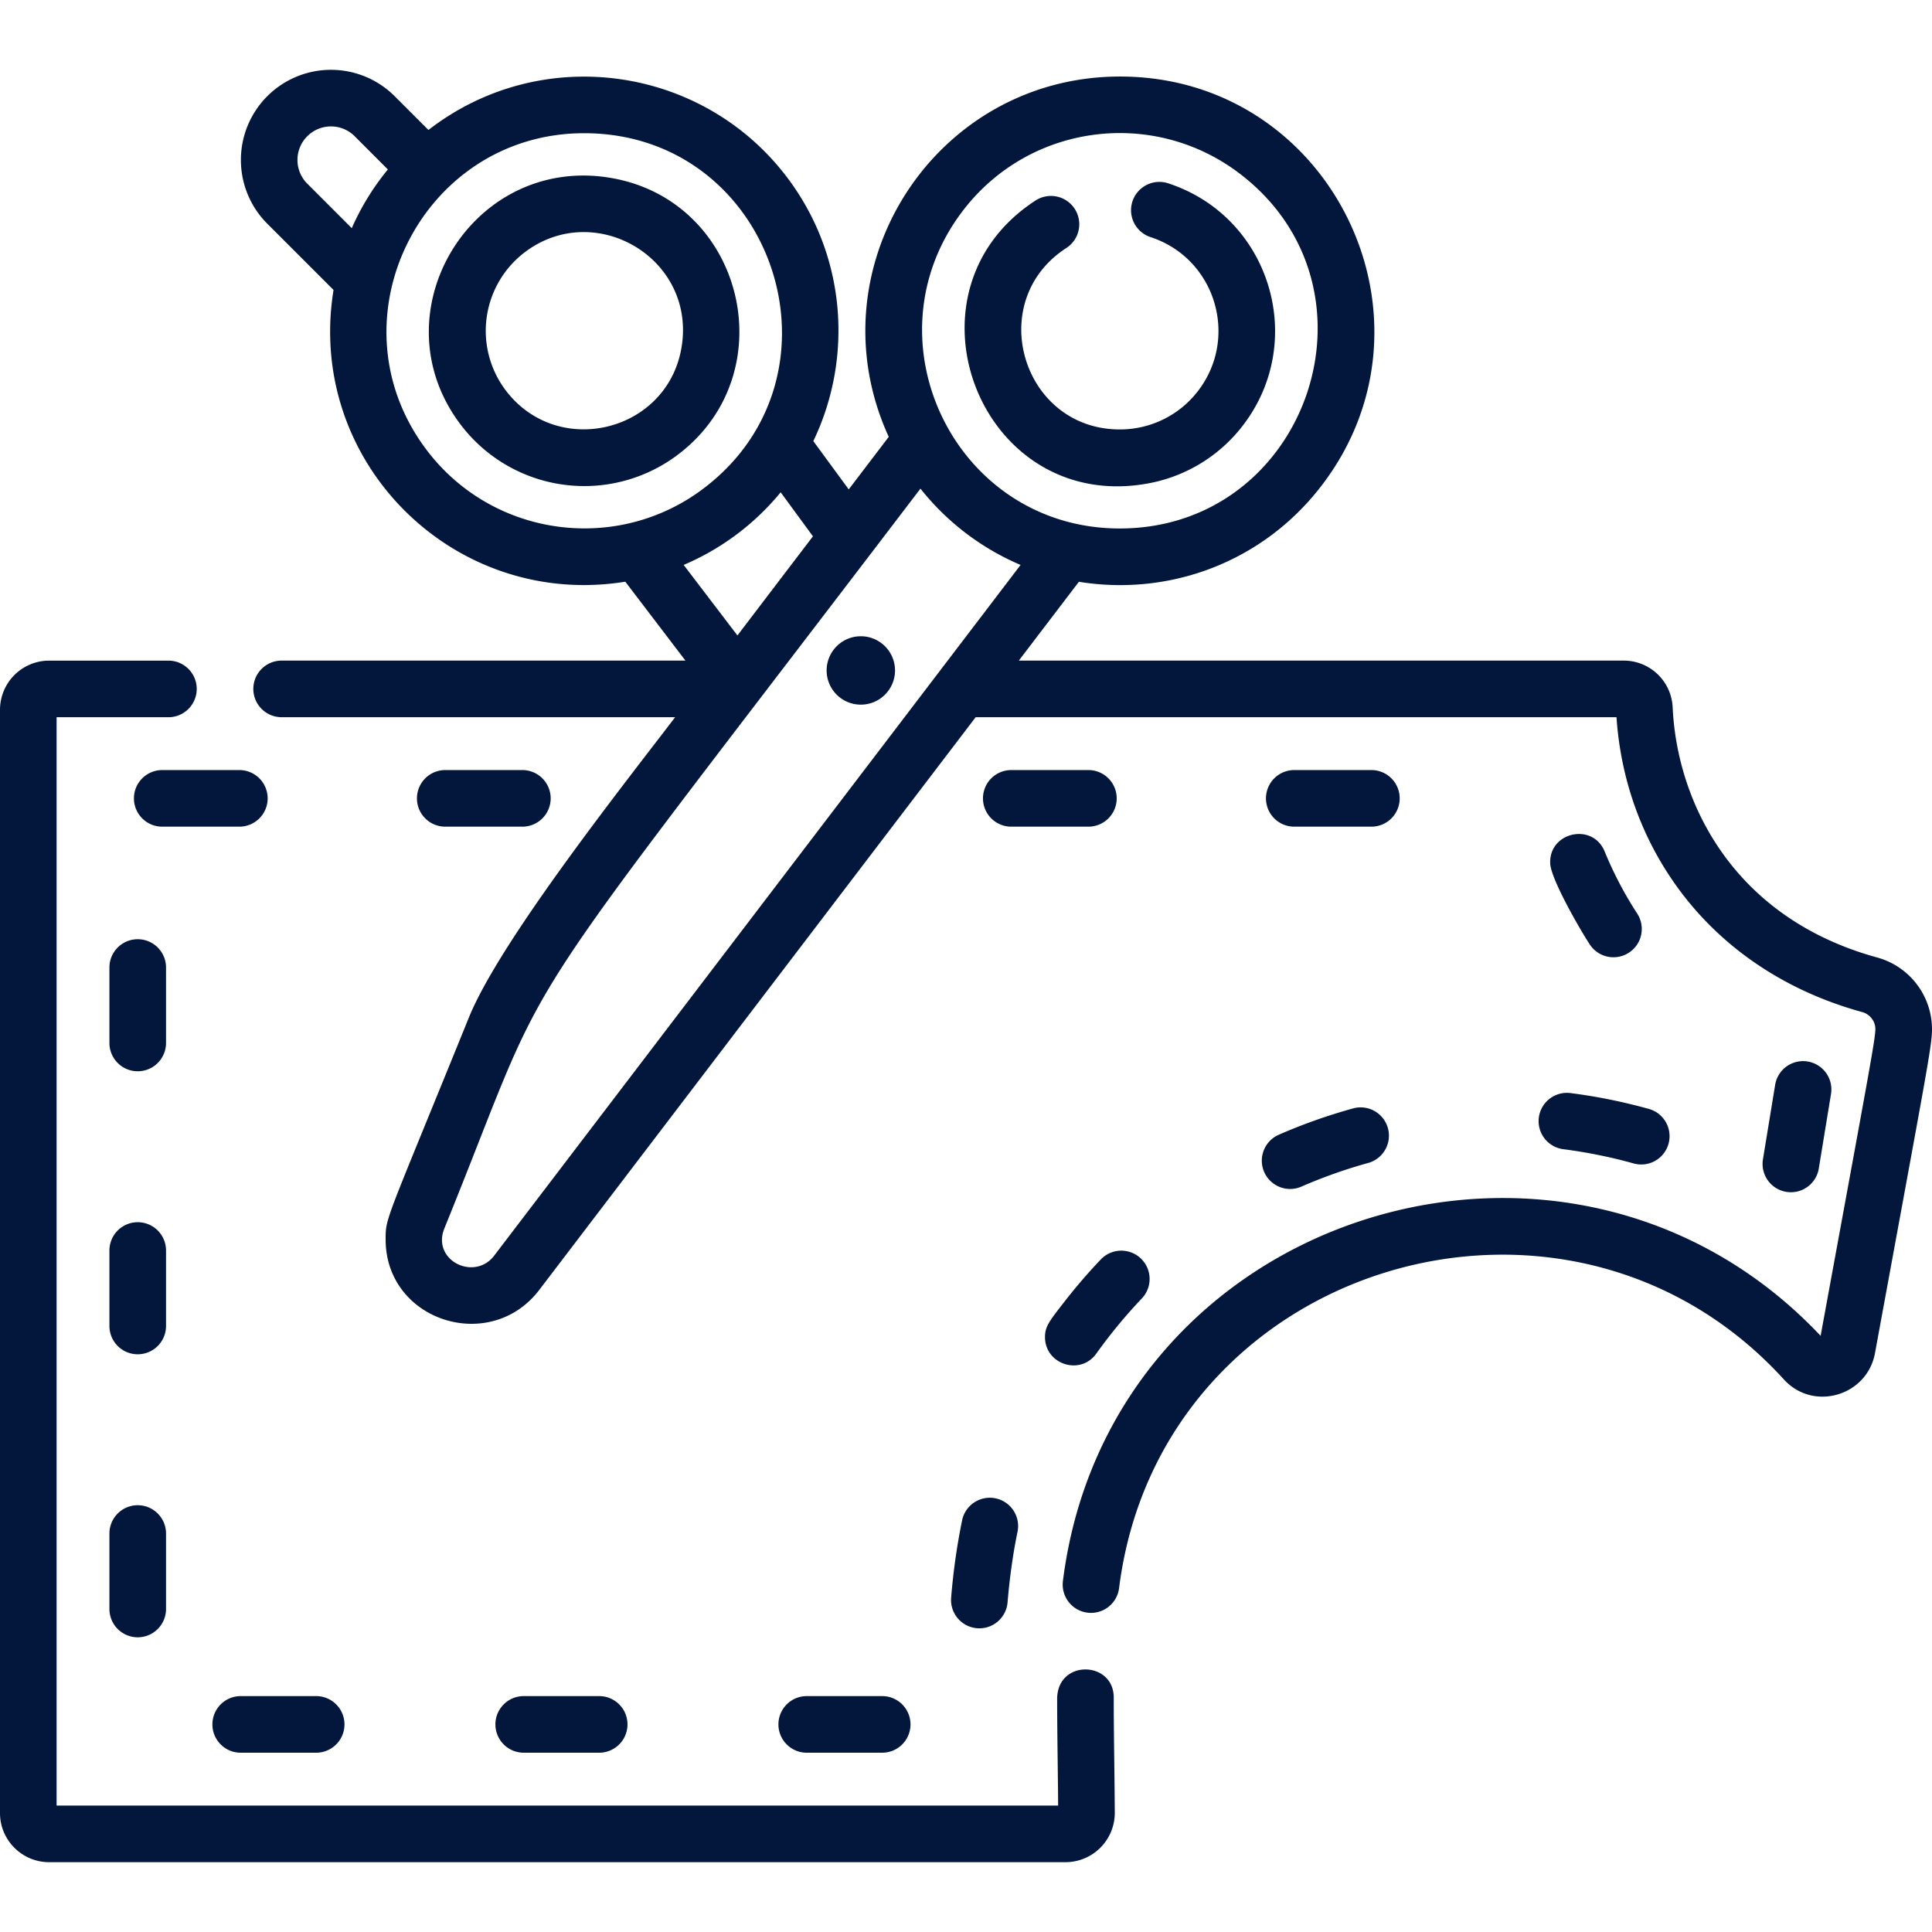 <svg width="80" height="80" fill="none" xmlns="http://www.w3.org/2000/svg">
  <path d="M43.774 70.35c0 1.371.03 2.834.041 4.415H2.344V29.699h4.63a1.172 1.172 0 1 0 0-2.344h-4.94A2.037 2.037 0 0 0 0 29.392v45.683c0 1.122.913 2.034 2.034 2.034h42.09a2.042 2.042 0 0 0 2.037-2.047c-.01-1.73-.045-3.379-.043-4.769 0-1.53-2.342-1.596-2.344.059Z" fill="#03173D"/>
  <path d="M77.731 39.648c-5.969-1.637-8.29-6.427-8.47-10.366a2.028 2.028 0 0 0-2.033-1.928H42.187l2.488-3.264c3.729.606 7.618-.792 10.069-4.008 5.254-6.892.361-16.913-8.366-16.913-7.677 0-12.772 7.94-9.577 14.92l-1.657 2.176-1.466-2c1.657-3.455 1.37-7.697-1.108-10.949-3.519-4.617-10.18-5.54-14.829-1.934l-1.397-1.397a3.73 3.73 0 0 0-5.278 0 3.736 3.736 0 0 0 0 5.277l2.745 2.745c-1.159 7.134 5.004 13.224 12.081 12.08l2.49 3.267h-16.72a1.172 1.172 0 1 0 0 2.344h16.294c-2.108 2.765-7.252 9.26-8.537 12.428-3.473 8.557-3.451 8.27-3.451 9.198 0 3.372 4.326 4.761 6.364 2.086L40.4 29.698h26.536c.181 2.693 1.12 5.216 2.724 7.315 1.804 2.36 4.38 4.053 7.451 4.895.32.088.544.378.544.706 0 .424-.322 2.094-2.267 12.7-10.447-11.078-29.453-5.136-31.375 10.154a1.172 1.172 0 1 0 2.326.292c1.69-13.44 18.519-18.528 27.525-8.643 1.224 1.346 3.452.684 3.776-1.09C79.789 44.316 80 43.307 80 42.616a3.085 3.085 0 0 0-2.269-2.968ZM39.863 8.735c2.767-3.629 7.901-4.268 11.471-1.546 6.238 4.756 2.812 14.694-4.968 14.694-6.807 0-10.574-7.81-6.503-13.148Zm-27.14-1.13a1.39 1.39 0 0 1 0-1.963 1.387 1.387 0 0 1 1.964 0l1.374 1.375a10.458 10.458 0 0 0-1.495 2.431l-1.842-1.843Zm4.963 11.054c-4.108-5.39-.22-13.143 6.5-13.143 7.84 0 11.167 9.97 4.971 14.692-3.59 2.736-8.736 2.041-11.471-1.549Zm10.623 4.733a10.512 10.512 0 0 0 4.017-3.007l1.336 1.823-3.127 4.105-2.226-2.921ZM20.467 51.99c-.823 1.08-2.604.2-2.066-1.125 4.774-11.764 1.768-7.08 19.713-30.632a10.559 10.559 0 0 0 4.146 3.16L20.467 51.988Z" fill="#03173D"/>
  <path d="M45.034 31.887h-3.125a1.172 1.172 0 1 0 0 2.343h3.125a1.172 1.172 0 1 0 0-2.343ZM67.45 39.448c.542-.353.695-1.079.342-1.621a15.435 15.435 0 0 1-1.346-2.568c-.498-1.216-2.32-.805-2.255.501.03.623 1.158 2.61 1.637 3.346a1.172 1.172 0 0 0 1.622.342ZM53.627 34.23h3.125a1.172 1.172 0 1 0 0-2.343h-3.125a1.172 1.172 0 1 0 0 2.343ZM75.312 48.385l.506-3.084a1.172 1.172 0 1 0-2.313-.38L73 48.006a1.172 1.172 0 1 0 2.313.38ZM6.875 40.063a1.172 1.172 0 1 0-2.344 0v3.124a1.172 1.172 0 1 0 2.344 0v-3.124ZM21.596 34.23a1.172 1.172 0 1 0 0-2.343h-3.125a1.172 1.172 0 1 0 0 2.343h3.125ZM9.877 31.887H6.752a1.172 1.172 0 1 0 0 2.343h3.125a1.172 1.172 0 1 0 0-2.343ZM63.72 46.275a1.172 1.172 0 0 0 1.014 1.311c.975.125 1.95.322 2.895.585a1.172 1.172 0 1 0 .628-2.258 22.923 22.923 0 0 0-3.226-.651 1.172 1.172 0 0 0-1.311 1.013ZM36.53 72.576a1.172 1.172 0 1 0 0-2.344h-3.125a1.172 1.172 0 1 0 0 2.344h3.125ZM8.795 71.404c0 .648.525 1.172 1.172 1.172h3.125a1.172 1.172 0 1 0 0-2.344H9.967c-.647 0-1.172.525-1.172 1.172ZM39.845 62.923a26.59 26.59 0 0 0-.46 3.233 1.172 1.172 0 0 0 2.336.195c.09-1.062.226-2.027.418-2.95a1.172 1.172 0 0 0-2.294-.478ZM24.811 72.576a1.172 1.172 0 1 0 0-2.344h-3.125a1.172 1.172 0 1 0 0 2.344h3.125ZM5.703 62.328c-.647 0-1.172.525-1.172 1.172v3.125a1.172 1.172 0 1 0 2.344 0V63.5c0-.647-.525-1.172-1.172-1.172ZM44.154 53.802c-.716.912-.883 1.126-.883 1.563 0 1.132 1.46 1.61 2.125.685a21.163 21.163 0 0 1 1.884-2.283 1.172 1.172 0 0 0-1.698-1.616c-.5.524-.98 1.08-1.428 1.65ZM52.347 48.53c.26.593.95.864 1.544.604.9-.393 1.836-.724 2.783-.984a1.172 1.172 0 0 0-.62-2.26c-1.055.29-2.1.658-3.102 1.097-.593.26-.864.95-.605 1.543ZM6.875 51.781a1.172 1.172 0 1 0-2.344 0v3.125a1.172 1.172 0 1 0 2.344 0v-3.125ZM47.345 20.05a6.39 6.39 0 0 0 4.139-2.456c2.666-3.5 1.103-8.632-3.123-10.007a1.172 1.172 0 0 0-.725 2.229c2.69.876 3.674 4.139 1.983 6.358a4.07 4.07 0 0 1-3.254 1.608c-4.03 0-5.624-5.29-2.222-7.505a1.172 1.172 0 1 0-1.279-1.964c-5.764 3.755-2.33 12.802 4.48 11.738ZM25.056 7.33c-5.632-.758-9.444 5.709-5.972 10.265a6.424 6.424 0 0 0 9.007 1.216c4.509-3.435 2.663-10.71-3.035-11.48Zm3.186 6.916c-.489 3.617-5.109 4.795-7.294 1.928a4.088 4.088 0 0 1 .773-5.722c2.873-2.19 7.009.182 6.521 3.794ZM35.645 29.178a1.416 1.416 0 1 0 0-2.832 1.416 1.416 0 0 0 0 2.832Z" fill="#03173D"/>
</svg>
